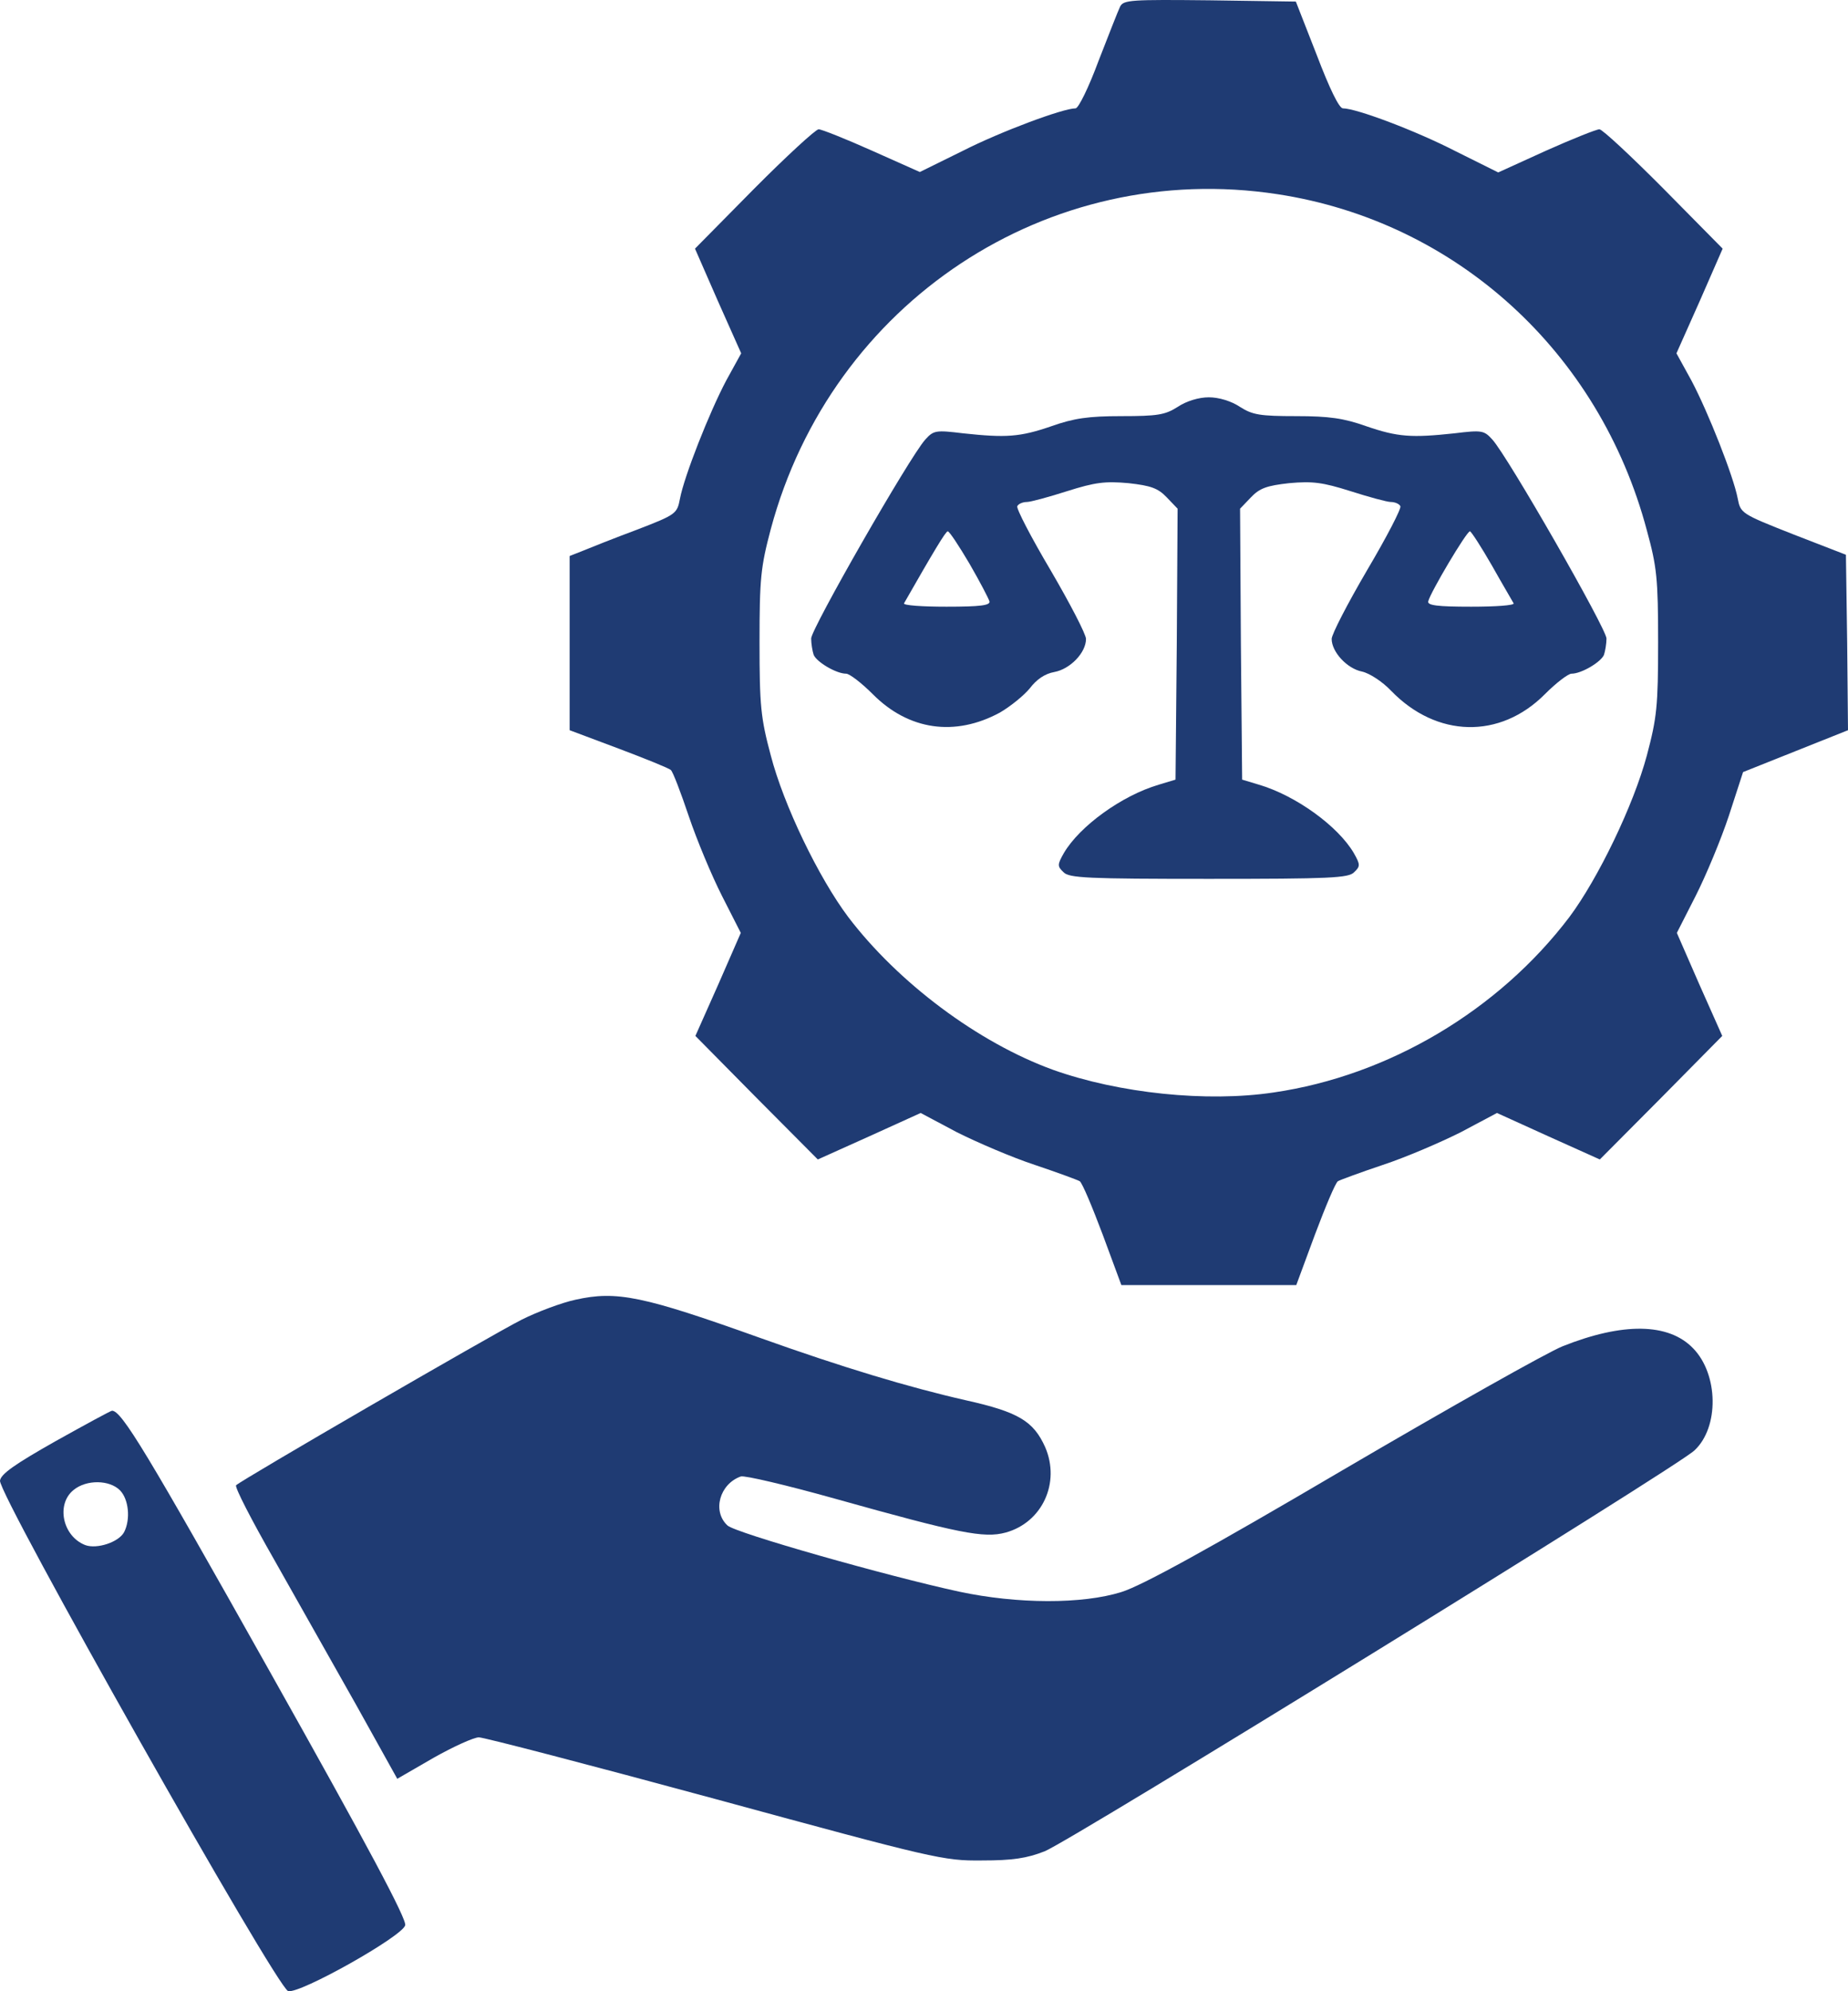 <svg width="65" height="70" viewBox="0 0 65 70" fill="none" xmlns="http://www.w3.org/2000/svg">
<path d="M39.398 0.232C39.325 0.379 38.988 1.248 38.637 2.146C38.3 3.058 37.934 3.809 37.831 3.809C37.392 3.809 35.209 4.619 33.847 5.311L32.353 6.047L30.669 5.296C29.747 4.884 28.897 4.545 28.794 4.545C28.692 4.545 27.667 5.487 26.524 6.636L24.445 8.741L25.25 10.581L26.07 12.421L25.543 13.378C24.943 14.512 24.064 16.749 23.917 17.529C23.815 18.059 23.785 18.089 22.409 18.619C21.618 18.913 20.768 19.252 20.52 19.355L20.036 19.546V22.608V25.67L21.764 26.318C22.702 26.671 23.537 27.01 23.595 27.069C23.668 27.128 23.947 27.864 24.225 28.688C24.503 29.513 25.03 30.779 25.397 31.5L26.056 32.795L25.265 34.606L24.459 36.417L26.612 38.596L28.765 40.76L30.567 39.95L32.383 39.126L33.657 39.803C34.36 40.156 35.59 40.686 36.396 40.951C37.187 41.216 37.904 41.481 37.978 41.525C38.066 41.584 38.417 42.423 38.783 43.395L39.442 45.176H42.518H45.594L46.253 43.395C46.619 42.423 46.97 41.584 47.058 41.525C47.132 41.481 47.849 41.216 48.64 40.951C49.446 40.686 50.676 40.156 51.379 39.803L52.653 39.126L54.469 39.95L56.271 40.76L58.424 38.596L60.577 36.417L59.771 34.606L58.98 32.795L59.639 31.5C60.005 30.779 60.533 29.513 60.811 28.674L61.309 27.142L63.154 26.406L65 25.67L64.971 22.594L64.927 19.502L63.066 18.781C61.236 18.059 61.221 18.045 61.119 17.515C60.972 16.749 60.093 14.512 59.493 13.378L58.966 12.421L59.786 10.581L60.591 8.741L58.512 6.636C57.369 5.487 56.359 4.545 56.256 4.545C56.154 4.545 55.304 4.884 54.381 5.296L52.697 6.062L51.188 5.311C49.782 4.589 47.703 3.809 47.234 3.809C47.102 3.809 46.765 3.117 46.311 1.925L45.579 0.055L42.562 0.011C39.779 -0.018 39.516 -0.004 39.398 0.232ZM44.935 6.827C51.203 7.784 56.256 12.362 57.926 18.648C58.277 19.929 58.321 20.341 58.321 22.579C58.321 24.831 58.277 25.229 57.926 26.554C57.457 28.305 56.212 30.882 55.202 32.236C52.712 35.519 48.845 37.815 44.803 38.404C42.445 38.758 39.354 38.434 37.04 37.609C34.404 36.653 31.592 34.547 29.834 32.236C28.794 30.852 27.564 28.305 27.11 26.554C26.759 25.244 26.715 24.817 26.715 22.579C26.715 20.326 26.759 19.929 27.11 18.604C29.249 10.625 36.865 5.591 44.935 6.827Z" fill="#1F3B73"/>
<path d="M41.42 14.306C40.98 14.585 40.717 14.629 39.443 14.629C38.286 14.629 37.773 14.703 36.982 14.983C35.869 15.366 35.386 15.395 33.877 15.233C32.91 15.115 32.837 15.13 32.544 15.454C31.988 16.072 28.531 22.108 28.531 22.446C28.531 22.623 28.575 22.888 28.619 23.02C28.722 23.271 29.41 23.683 29.762 23.683C29.879 23.683 30.303 24.007 30.699 24.404C31.958 25.67 33.584 25.906 35.166 25.052C35.547 24.831 36.015 24.448 36.221 24.198C36.455 23.889 36.748 23.683 37.085 23.624C37.641 23.521 38.198 22.947 38.198 22.461C38.198 22.299 37.641 21.224 36.953 20.047C36.264 18.884 35.737 17.868 35.781 17.794C35.825 17.706 35.986 17.647 36.118 17.647C36.25 17.647 36.894 17.471 37.539 17.265C38.52 16.955 38.871 16.911 39.692 16.985C40.483 17.073 40.731 17.162 41.039 17.485L41.42 17.883L41.391 22.652L41.347 27.407L40.761 27.584C39.457 27.967 37.978 29.041 37.422 29.984C37.187 30.396 37.187 30.455 37.407 30.661C37.597 30.867 38.256 30.896 42.518 30.896C46.78 30.896 47.439 30.867 47.63 30.661C47.849 30.455 47.849 30.396 47.615 29.984C47.059 29.041 45.579 27.967 44.276 27.584L43.69 27.407L43.646 22.652L43.617 17.883L43.998 17.485C44.305 17.162 44.554 17.073 45.345 16.985C46.165 16.911 46.517 16.955 47.498 17.265C48.142 17.471 48.787 17.647 48.919 17.647C49.05 17.647 49.212 17.706 49.255 17.794C49.3 17.868 48.772 18.884 48.084 20.047C47.395 21.224 46.839 22.299 46.839 22.461C46.839 22.918 47.381 23.506 47.908 23.609C48.172 23.668 48.626 23.963 48.933 24.287C50.53 25.935 52.756 25.994 54.338 24.404C54.733 24.007 55.158 23.683 55.275 23.683C55.627 23.683 56.315 23.271 56.417 23.02C56.461 22.888 56.505 22.623 56.505 22.446C56.505 22.108 53.049 16.072 52.492 15.454C52.199 15.13 52.126 15.115 51.16 15.233C49.651 15.395 49.168 15.366 48.055 14.983C47.264 14.703 46.751 14.629 45.594 14.629C44.32 14.629 44.056 14.585 43.617 14.306C43.309 14.099 42.87 13.967 42.518 13.967C42.167 13.967 41.727 14.099 41.42 14.306ZM34.097 19.811C34.463 20.444 34.77 21.033 34.8 21.136C34.844 21.283 34.478 21.328 33.291 21.328C32.442 21.328 31.768 21.283 31.797 21.21C32.823 19.414 33.262 18.678 33.335 18.678C33.394 18.678 33.731 19.193 34.097 19.811ZM52.478 19.885C52.858 20.562 53.21 21.151 53.239 21.21C53.269 21.283 52.595 21.328 51.745 21.328C50.559 21.328 50.193 21.283 50.237 21.136C50.31 20.827 51.584 18.678 51.702 18.678C51.745 18.678 52.097 19.222 52.478 19.885Z" fill="#1F3B73"/>
<path d="M20.241 45.691C19.758 45.794 18.894 46.118 18.337 46.398C17.239 46.957 8.451 52.051 8.305 52.213C8.246 52.272 8.847 53.435 9.638 54.819C10.414 56.188 11.717 58.499 12.523 59.927L13.973 62.532L15.247 61.796C15.95 61.399 16.668 61.075 16.843 61.075C17.019 61.075 20.754 62.047 25.148 63.239C32.881 65.344 33.188 65.418 34.536 65.403C35.605 65.403 36.118 65.329 36.748 65.079C37.641 64.726 58.98 51.58 59.596 50.991C60.474 50.181 60.445 48.312 59.552 47.399C58.688 46.501 57.076 46.486 54.967 47.325C54.44 47.532 50.969 49.489 47.249 51.668C42.518 54.45 40.16 55.746 39.442 55.967C38.08 56.394 35.795 56.394 33.73 55.952C31.211 55.407 25.866 53.891 25.587 53.626C25.045 53.126 25.309 52.169 26.056 51.904C26.188 51.86 27.682 52.213 29.366 52.684C33.73 53.906 34.609 54.083 35.371 53.876C36.66 53.523 37.304 52.124 36.762 50.873C36.352 49.961 35.825 49.637 33.965 49.224C31.958 48.768 29.615 48.062 26.73 47.031C22.614 45.559 21.691 45.367 20.241 45.691Z" fill="#1F3B73"/>
<path d="M1.948 50.667C0.542 51.462 0.03 51.815 0 52.051C-0.073 52.522 9.74 69.893 10.136 69.996C10.546 70.099 14.134 68.082 14.251 67.685C14.324 67.494 12.933 64.888 9.491 58.764C5.141 51.02 4.277 49.593 3.94 49.593C3.896 49.593 3.003 50.078 1.948 50.667ZM4.218 52.389C4.526 52.699 4.599 53.405 4.365 53.862C4.175 54.215 3.413 54.465 3.003 54.318C2.197 54.009 1.963 52.875 2.593 52.375C3.047 52.007 3.852 52.022 4.218 52.389Z" fill="#1F3B73"/>
</svg>
